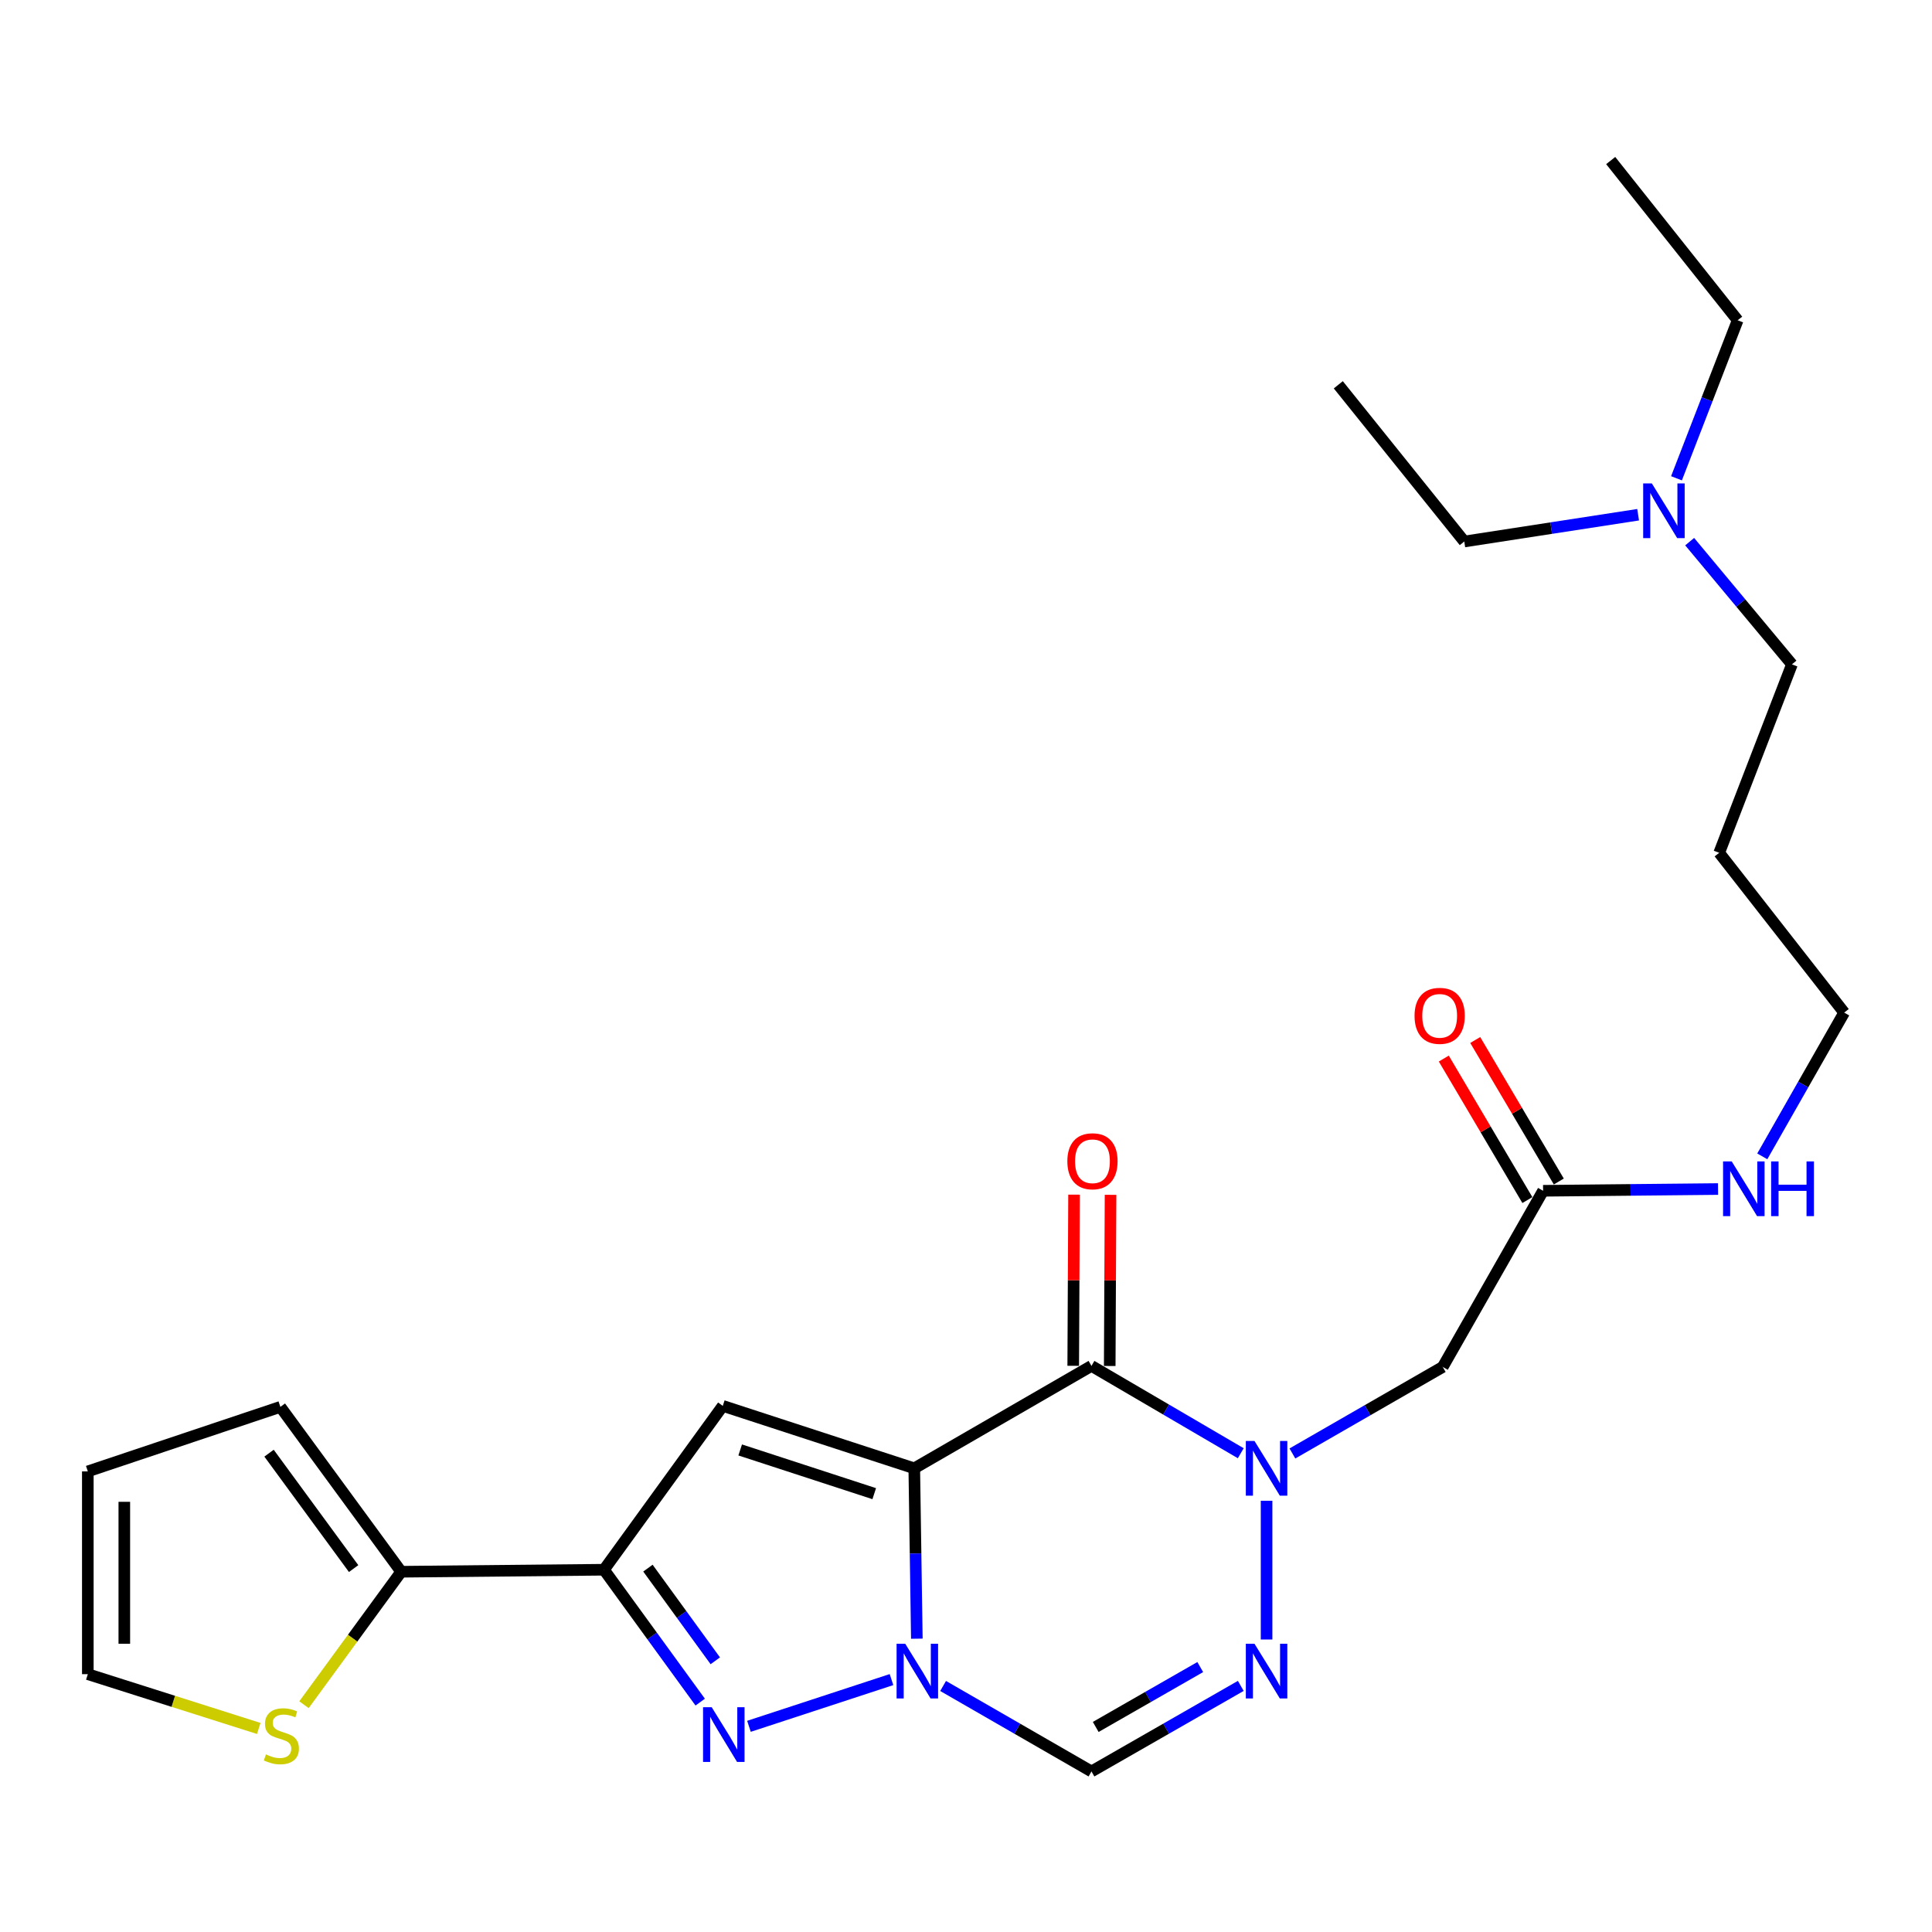<?xml version='1.0' encoding='iso-8859-1'?>
<svg version='1.1' baseProfile='full'
              xmlns='http://www.w3.org/2000/svg'
                      xmlns:rdkit='http://www.rdkit.org/xml'
                      xmlns:xlink='http://www.w3.org/1999/xlink'
                  xml:space='preserve'
width='1000px' height='1000px' viewBox='0 0 1000 1000'>
<!-- END OF HEADER -->
<rect style='opacity:1.0;fill:#FFFFFF;stroke:none' width='1000' height='1000' x='0' y='0'> </rect>
<path class='bond-0' d='M 473.227,760.007 L 473.893,804.096' style='fill:none;fill-rule:evenodd;stroke:#000000;stroke-width:6px;stroke-linecap:butt;stroke-linejoin:miter;stroke-opacity:1' />
<path class='bond-0' d='M 473.893,804.096 L 474.558,848.185' style='fill:none;fill-rule:evenodd;stroke:#0000FF;stroke-width:6px;stroke-linecap:butt;stroke-linejoin:miter;stroke-opacity:1' />
<path class='bond-1' d='M 473.227,760.007 L 564.944,706.986' style='fill:none;fill-rule:evenodd;stroke:#000000;stroke-width:6px;stroke-linecap:butt;stroke-linejoin:miter;stroke-opacity:1' />
<path class='bond-3' d='M 473.227,760.007 L 374.111,727.682' style='fill:none;fill-rule:evenodd;stroke:#000000;stroke-width:6px;stroke-linecap:butt;stroke-linejoin:miter;stroke-opacity:1' />
<path class='bond-3' d='M 452.502,773.119 L 383.121,750.491' style='fill:none;fill-rule:evenodd;stroke:#000000;stroke-width:6px;stroke-linecap:butt;stroke-linejoin:miter;stroke-opacity:1' />
<path class='bond-4' d='M 461.436,869.354 L 387.659,893.539' style='fill:none;fill-rule:evenodd;stroke:#0000FF;stroke-width:6px;stroke-linecap:butt;stroke-linejoin:miter;stroke-opacity:1' />
<path class='bond-7' d='M 488.152,872.655 L 526.548,894.777' style='fill:none;fill-rule:evenodd;stroke:#0000FF;stroke-width:6px;stroke-linecap:butt;stroke-linejoin:miter;stroke-opacity:1' />
<path class='bond-7' d='M 526.548,894.777 L 564.944,916.899' style='fill:none;fill-rule:evenodd;stroke:#000000;stroke-width:6px;stroke-linecap:butt;stroke-linejoin:miter;stroke-opacity:1' />
<path class='bond-2' d='M 564.944,706.986 L 603.58,729.587' style='fill:none;fill-rule:evenodd;stroke:#000000;stroke-width:6px;stroke-linecap:butt;stroke-linejoin:miter;stroke-opacity:1' />
<path class='bond-2' d='M 603.58,729.587 L 642.215,752.189' style='fill:none;fill-rule:evenodd;stroke:#0000FF;stroke-width:6px;stroke-linecap:butt;stroke-linejoin:miter;stroke-opacity:1' />
<path class='bond-12' d='M 574.39,707.031 L 574.604,662.736' style='fill:none;fill-rule:evenodd;stroke:#000000;stroke-width:6px;stroke-linecap:butt;stroke-linejoin:miter;stroke-opacity:1' />
<path class='bond-12' d='M 574.604,662.736 L 574.819,618.44' style='fill:none;fill-rule:evenodd;stroke:#FF0000;stroke-width:6px;stroke-linecap:butt;stroke-linejoin:miter;stroke-opacity:1' />
<path class='bond-12' d='M 555.499,706.94 L 555.713,662.644' style='fill:none;fill-rule:evenodd;stroke:#000000;stroke-width:6px;stroke-linecap:butt;stroke-linejoin:miter;stroke-opacity:1' />
<path class='bond-12' d='M 555.713,662.644 L 555.928,618.349' style='fill:none;fill-rule:evenodd;stroke:#FF0000;stroke-width:6px;stroke-linecap:butt;stroke-linejoin:miter;stroke-opacity:1' />
<path class='bond-6' d='M 655.58,776.791 L 655.58,848.605' style='fill:none;fill-rule:evenodd;stroke:#0000FF;stroke-width:6px;stroke-linecap:butt;stroke-linejoin:miter;stroke-opacity:1' />
<path class='bond-8' d='M 668.95,752.313 L 707.856,729.922' style='fill:none;fill-rule:evenodd;stroke:#0000FF;stroke-width:6px;stroke-linecap:butt;stroke-linejoin:miter;stroke-opacity:1' />
<path class='bond-8' d='M 707.856,729.922 L 746.762,707.531' style='fill:none;fill-rule:evenodd;stroke:#000000;stroke-width:6px;stroke-linecap:butt;stroke-linejoin:miter;stroke-opacity:1' />
<path class='bond-5' d='M 374.111,727.682 L 312.619,812.493' style='fill:none;fill-rule:evenodd;stroke:#000000;stroke-width:6px;stroke-linecap:butt;stroke-linejoin:miter;stroke-opacity:1' />
<path class='bond-26' d='M 362.426,881.012 L 337.522,846.753' style='fill:none;fill-rule:evenodd;stroke:#0000FF;stroke-width:6px;stroke-linecap:butt;stroke-linejoin:miter;stroke-opacity:1' />
<path class='bond-26' d='M 337.522,846.753 L 312.619,812.493' style='fill:none;fill-rule:evenodd;stroke:#000000;stroke-width:6px;stroke-linecap:butt;stroke-linejoin:miter;stroke-opacity:1' />
<path class='bond-26' d='M 370.235,859.626 L 352.803,835.645' style='fill:none;fill-rule:evenodd;stroke:#0000FF;stroke-width:6px;stroke-linecap:butt;stroke-linejoin:miter;stroke-opacity:1' />
<path class='bond-26' d='M 352.803,835.645 L 335.371,811.664' style='fill:none;fill-rule:evenodd;stroke:#000000;stroke-width:6px;stroke-linecap:butt;stroke-linejoin:miter;stroke-opacity:1' />
<path class='bond-9' d='M 312.619,812.493 L 207.657,813.532' style='fill:none;fill-rule:evenodd;stroke:#000000;stroke-width:6px;stroke-linecap:butt;stroke-linejoin:miter;stroke-opacity:1' />
<path class='bond-27' d='M 642.229,872.619 L 603.586,894.759' style='fill:none;fill-rule:evenodd;stroke:#0000FF;stroke-width:6px;stroke-linecap:butt;stroke-linejoin:miter;stroke-opacity:1' />
<path class='bond-27' d='M 603.586,894.759 L 564.944,916.899' style='fill:none;fill-rule:evenodd;stroke:#000000;stroke-width:6px;stroke-linecap:butt;stroke-linejoin:miter;stroke-opacity:1' />
<path class='bond-27' d='M 621.245,862.87 L 594.195,878.368' style='fill:none;fill-rule:evenodd;stroke:#0000FF;stroke-width:6px;stroke-linecap:butt;stroke-linejoin:miter;stroke-opacity:1' />
<path class='bond-27' d='M 594.195,878.368 L 567.145,893.866' style='fill:none;fill-rule:evenodd;stroke:#000000;stroke-width:6px;stroke-linecap:butt;stroke-linejoin:miter;stroke-opacity:1' />
<path class='bond-10' d='M 746.762,707.531 L 798.703,616.349' style='fill:none;fill-rule:evenodd;stroke:#000000;stroke-width:6px;stroke-linecap:butt;stroke-linejoin:miter;stroke-opacity:1' />
<path class='bond-11' d='M 207.657,813.532 L 182.503,847.942' style='fill:none;fill-rule:evenodd;stroke:#000000;stroke-width:6px;stroke-linecap:butt;stroke-linejoin:miter;stroke-opacity:1' />
<path class='bond-11' d='M 182.503,847.942 L 157.348,882.351' style='fill:none;fill-rule:evenodd;stroke:#CCCC00;stroke-width:6px;stroke-linecap:butt;stroke-linejoin:miter;stroke-opacity:1' />
<path class='bond-13' d='M 207.657,813.532 L 145.117,728.196' style='fill:none;fill-rule:evenodd;stroke:#000000;stroke-width:6px;stroke-linecap:butt;stroke-linejoin:miter;stroke-opacity:1' />
<path class='bond-13' d='M 183.039,811.899 L 139.26,752.164' style='fill:none;fill-rule:evenodd;stroke:#000000;stroke-width:6px;stroke-linecap:butt;stroke-linejoin:miter;stroke-opacity:1' />
<path class='bond-16' d='M 806.836,611.546 L 785.204,574.923' style='fill:none;fill-rule:evenodd;stroke:#000000;stroke-width:6px;stroke-linecap:butt;stroke-linejoin:miter;stroke-opacity:1' />
<path class='bond-16' d='M 785.204,574.923 L 763.573,538.301' style='fill:none;fill-rule:evenodd;stroke:#FF0000;stroke-width:6px;stroke-linecap:butt;stroke-linejoin:miter;stroke-opacity:1' />
<path class='bond-16' d='M 790.57,621.153 L 768.938,584.531' style='fill:none;fill-rule:evenodd;stroke:#000000;stroke-width:6px;stroke-linecap:butt;stroke-linejoin:miter;stroke-opacity:1' />
<path class='bond-16' d='M 768.938,584.531 L 747.307,547.909' style='fill:none;fill-rule:evenodd;stroke:#FF0000;stroke-width:6px;stroke-linecap:butt;stroke-linejoin:miter;stroke-opacity:1' />
<path class='bond-17' d='M 798.703,616.349 L 843.98,615.897' style='fill:none;fill-rule:evenodd;stroke:#000000;stroke-width:6px;stroke-linecap:butt;stroke-linejoin:miter;stroke-opacity:1' />
<path class='bond-17' d='M 843.98,615.897 L 889.257,615.444' style='fill:none;fill-rule:evenodd;stroke:#0000FF;stroke-width:6px;stroke-linecap:butt;stroke-linejoin:miter;stroke-opacity:1' />
<path class='bond-14' d='M 133.933,894.646 L 89.694,880.595' style='fill:none;fill-rule:evenodd;stroke:#CCCC00;stroke-width:6px;stroke-linecap:butt;stroke-linejoin:miter;stroke-opacity:1' />
<path class='bond-14' d='M 89.694,880.595 L 45.455,866.544' style='fill:none;fill-rule:evenodd;stroke:#000000;stroke-width:6px;stroke-linecap:butt;stroke-linejoin:miter;stroke-opacity:1' />
<path class='bond-15' d='M 145.117,728.196 L 45.455,761.592' style='fill:none;fill-rule:evenodd;stroke:#000000;stroke-width:6px;stroke-linecap:butt;stroke-linejoin:miter;stroke-opacity:1' />
<path class='bond-28' d='M 45.455,866.544 L 45.455,761.592' style='fill:none;fill-rule:evenodd;stroke:#000000;stroke-width:6px;stroke-linecap:butt;stroke-linejoin:miter;stroke-opacity:1' />
<path class='bond-28' d='M 64.346,850.801 L 64.346,777.335' style='fill:none;fill-rule:evenodd;stroke:#000000;stroke-width:6px;stroke-linecap:butt;stroke-linejoin:miter;stroke-opacity:1' />
<path class='bond-20' d='M 912.156,598.527 L 933.351,561.322' style='fill:none;fill-rule:evenodd;stroke:#0000FF;stroke-width:6px;stroke-linecap:butt;stroke-linejoin:miter;stroke-opacity:1' />
<path class='bond-20' d='M 933.351,561.322 L 954.545,524.118' style='fill:none;fill-rule:evenodd;stroke:#000000;stroke-width:6px;stroke-linecap:butt;stroke-linejoin:miter;stroke-opacity:1' />
<path class='bond-18' d='M 874.571,280.354 L 901.041,312.114' style='fill:none;fill-rule:evenodd;stroke:#0000FF;stroke-width:6px;stroke-linecap:butt;stroke-linejoin:miter;stroke-opacity:1' />
<path class='bond-18' d='M 901.041,312.114 L 927.51,343.874' style='fill:none;fill-rule:evenodd;stroke:#000000;stroke-width:6px;stroke-linecap:butt;stroke-linejoin:miter;stroke-opacity:1' />
<path class='bond-22' d='M 867.749,247.56 L 883.582,206.665' style='fill:none;fill-rule:evenodd;stroke:#0000FF;stroke-width:6px;stroke-linecap:butt;stroke-linejoin:miter;stroke-opacity:1' />
<path class='bond-22' d='M 883.582,206.665 L 899.414,165.771' style='fill:none;fill-rule:evenodd;stroke:#000000;stroke-width:6px;stroke-linecap:butt;stroke-linejoin:miter;stroke-opacity:1' />
<path class='bond-23' d='M 847.89,266.42 L 802.899,273.352' style='fill:none;fill-rule:evenodd;stroke:#0000FF;stroke-width:6px;stroke-linecap:butt;stroke-linejoin:miter;stroke-opacity:1' />
<path class='bond-23' d='M 802.899,273.352 L 757.908,280.284' style='fill:none;fill-rule:evenodd;stroke:#000000;stroke-width:6px;stroke-linecap:butt;stroke-linejoin:miter;stroke-opacity:1' />
<path class='bond-19' d='M 889.853,441.416 L 954.545,524.118' style='fill:none;fill-rule:evenodd;stroke:#000000;stroke-width:6px;stroke-linecap:butt;stroke-linejoin:miter;stroke-opacity:1' />
<path class='bond-21' d='M 889.853,441.416 L 927.51,343.874' style='fill:none;fill-rule:evenodd;stroke:#000000;stroke-width:6px;stroke-linecap:butt;stroke-linejoin:miter;stroke-opacity:1' />
<path class='bond-24' d='M 899.414,165.771 L 833.694,83.101' style='fill:none;fill-rule:evenodd;stroke:#000000;stroke-width:6px;stroke-linecap:butt;stroke-linejoin:miter;stroke-opacity:1' />
<path class='bond-25' d='M 757.908,280.284 L 692.702,199.167' style='fill:none;fill-rule:evenodd;stroke:#000000;stroke-width:6px;stroke-linecap:butt;stroke-linejoin:miter;stroke-opacity:1' />
<path  class='atom-1' d='M 468.552 850.809
L 477.832 865.809
Q 478.752 867.289, 480.232 869.969
Q 481.712 872.649, 481.792 872.809
L 481.792 850.809
L 485.552 850.809
L 485.552 879.129
L 481.672 879.129
L 471.712 862.729
Q 470.552 860.809, 469.312 858.609
Q 468.112 856.409, 467.752 855.729
L 467.752 879.129
L 464.072 879.129
L 464.072 850.809
L 468.552 850.809
' fill='#0000FF'/>
<path  class='atom-3' d='M 649.32 745.847
L 658.6 760.847
Q 659.52 762.327, 661 765.007
Q 662.48 767.687, 662.56 767.847
L 662.56 745.847
L 666.32 745.847
L 666.32 774.167
L 662.44 774.167
L 652.48 757.767
Q 651.32 755.847, 650.08 753.647
Q 648.88 751.447, 648.52 750.767
L 648.52 774.167
L 644.84 774.167
L 644.84 745.847
L 649.32 745.847
' fill='#0000FF'/>
<path  class='atom-5' d='M 368.375 883.649
L 377.655 898.649
Q 378.575 900.129, 380.055 902.809
Q 381.535 905.489, 381.615 905.649
L 381.615 883.649
L 385.375 883.649
L 385.375 911.969
L 381.495 911.969
L 371.535 895.569
Q 370.375 893.649, 369.135 891.449
Q 367.935 889.249, 367.575 888.569
L 367.575 911.969
L 363.895 911.969
L 363.895 883.649
L 368.375 883.649
' fill='#0000FF'/>
<path  class='atom-7' d='M 649.32 850.809
L 658.6 865.809
Q 659.52 867.289, 661 869.969
Q 662.48 872.649, 662.56 872.809
L 662.56 850.809
L 666.32 850.809
L 666.32 879.129
L 662.44 879.129
L 652.48 862.729
Q 651.32 860.809, 650.08 858.609
Q 648.88 856.409, 648.52 855.729
L 648.52 879.129
L 644.84 879.129
L 644.84 850.809
L 649.32 850.809
' fill='#0000FF'/>
<path  class='atom-12' d='M 137.641 908.085
Q 137.961 908.205, 139.281 908.765
Q 140.601 909.325, 142.041 909.685
Q 143.521 910.005, 144.961 910.005
Q 147.641 910.005, 149.201 908.725
Q 150.761 907.405, 150.761 905.125
Q 150.761 903.565, 149.961 902.605
Q 149.201 901.645, 148.001 901.125
Q 146.801 900.605, 144.801 900.005
Q 142.281 899.245, 140.761 898.525
Q 139.281 897.805, 138.201 896.285
Q 137.161 894.765, 137.161 892.205
Q 137.161 888.645, 139.561 886.445
Q 142.001 884.245, 146.801 884.245
Q 150.081 884.245, 153.801 885.805
L 152.881 888.885
Q 149.481 887.485, 146.921 887.485
Q 144.161 887.485, 142.641 888.645
Q 141.121 889.765, 141.161 891.725
Q 141.161 893.245, 141.921 894.165
Q 142.721 895.085, 143.841 895.605
Q 145.001 896.125, 146.921 896.725
Q 149.481 897.525, 151.001 898.325
Q 152.521 899.125, 153.601 900.765
Q 154.721 902.365, 154.721 905.125
Q 154.721 909.045, 152.081 911.165
Q 149.481 913.245, 145.121 913.245
Q 142.601 913.245, 140.681 912.685
Q 138.801 912.165, 136.561 911.245
L 137.641 908.085
' fill='#CCCC00'/>
<path  class='atom-13' d='M 552.458 601.064
Q 552.458 594.264, 555.818 590.464
Q 559.178 586.664, 565.458 586.664
Q 571.738 586.664, 575.098 590.464
Q 578.458 594.264, 578.458 601.064
Q 578.458 607.944, 575.058 611.864
Q 571.658 615.744, 565.458 615.744
Q 559.218 615.744, 555.818 611.864
Q 552.458 607.984, 552.458 601.064
M 565.458 612.544
Q 569.778 612.544, 572.098 609.664
Q 574.458 606.744, 574.458 601.064
Q 574.458 595.504, 572.098 592.704
Q 569.778 589.864, 565.458 589.864
Q 561.138 589.864, 558.778 592.664
Q 556.458 595.464, 556.458 601.064
Q 556.458 606.784, 558.778 609.664
Q 561.138 612.544, 565.458 612.544
' fill='#FF0000'/>
<path  class='atom-17' d='M 732.167 525.793
Q 732.167 518.993, 735.527 515.193
Q 738.887 511.393, 745.167 511.393
Q 751.447 511.393, 754.807 515.193
Q 758.167 518.993, 758.167 525.793
Q 758.167 532.673, 754.767 536.593
Q 751.367 540.473, 745.167 540.473
Q 738.927 540.473, 735.527 536.593
Q 732.167 532.713, 732.167 525.793
M 745.167 537.273
Q 749.487 537.273, 751.807 534.393
Q 754.167 531.473, 754.167 525.793
Q 754.167 520.233, 751.807 517.433
Q 749.487 514.593, 745.167 514.593
Q 740.847 514.593, 738.487 517.393
Q 736.167 520.193, 736.167 525.793
Q 736.167 531.513, 738.487 534.393
Q 740.847 537.273, 745.167 537.273
' fill='#FF0000'/>
<path  class='atom-18' d='M 896.334 601.15
L 905.614 616.15
Q 906.534 617.63, 908.014 620.31
Q 909.494 622.99, 909.574 623.15
L 909.574 601.15
L 913.334 601.15
L 913.334 629.47
L 909.454 629.47
L 899.494 613.07
Q 898.334 611.15, 897.094 608.95
Q 895.894 606.75, 895.534 606.07
L 895.534 629.47
L 891.854 629.47
L 891.854 601.15
L 896.334 601.15
' fill='#0000FF'/>
<path  class='atom-18' d='M 916.734 601.15
L 920.574 601.15
L 920.574 613.19
L 935.054 613.19
L 935.054 601.15
L 938.894 601.15
L 938.894 629.47
L 935.054 629.47
L 935.054 616.39
L 920.574 616.39
L 920.574 629.47
L 916.734 629.47
L 916.734 601.15
' fill='#0000FF'/>
<path  class='atom-19' d='M 854.983 250.203
L 864.263 265.203
Q 865.183 266.683, 866.663 269.363
Q 868.143 272.043, 868.223 272.203
L 868.223 250.203
L 871.983 250.203
L 871.983 278.523
L 868.103 278.523
L 858.143 262.123
Q 856.983 260.203, 855.743 258.003
Q 854.543 255.803, 854.183 255.123
L 854.183 278.523
L 850.503 278.523
L 850.503 250.203
L 854.983 250.203
' fill='#0000FF'/>
</svg>
